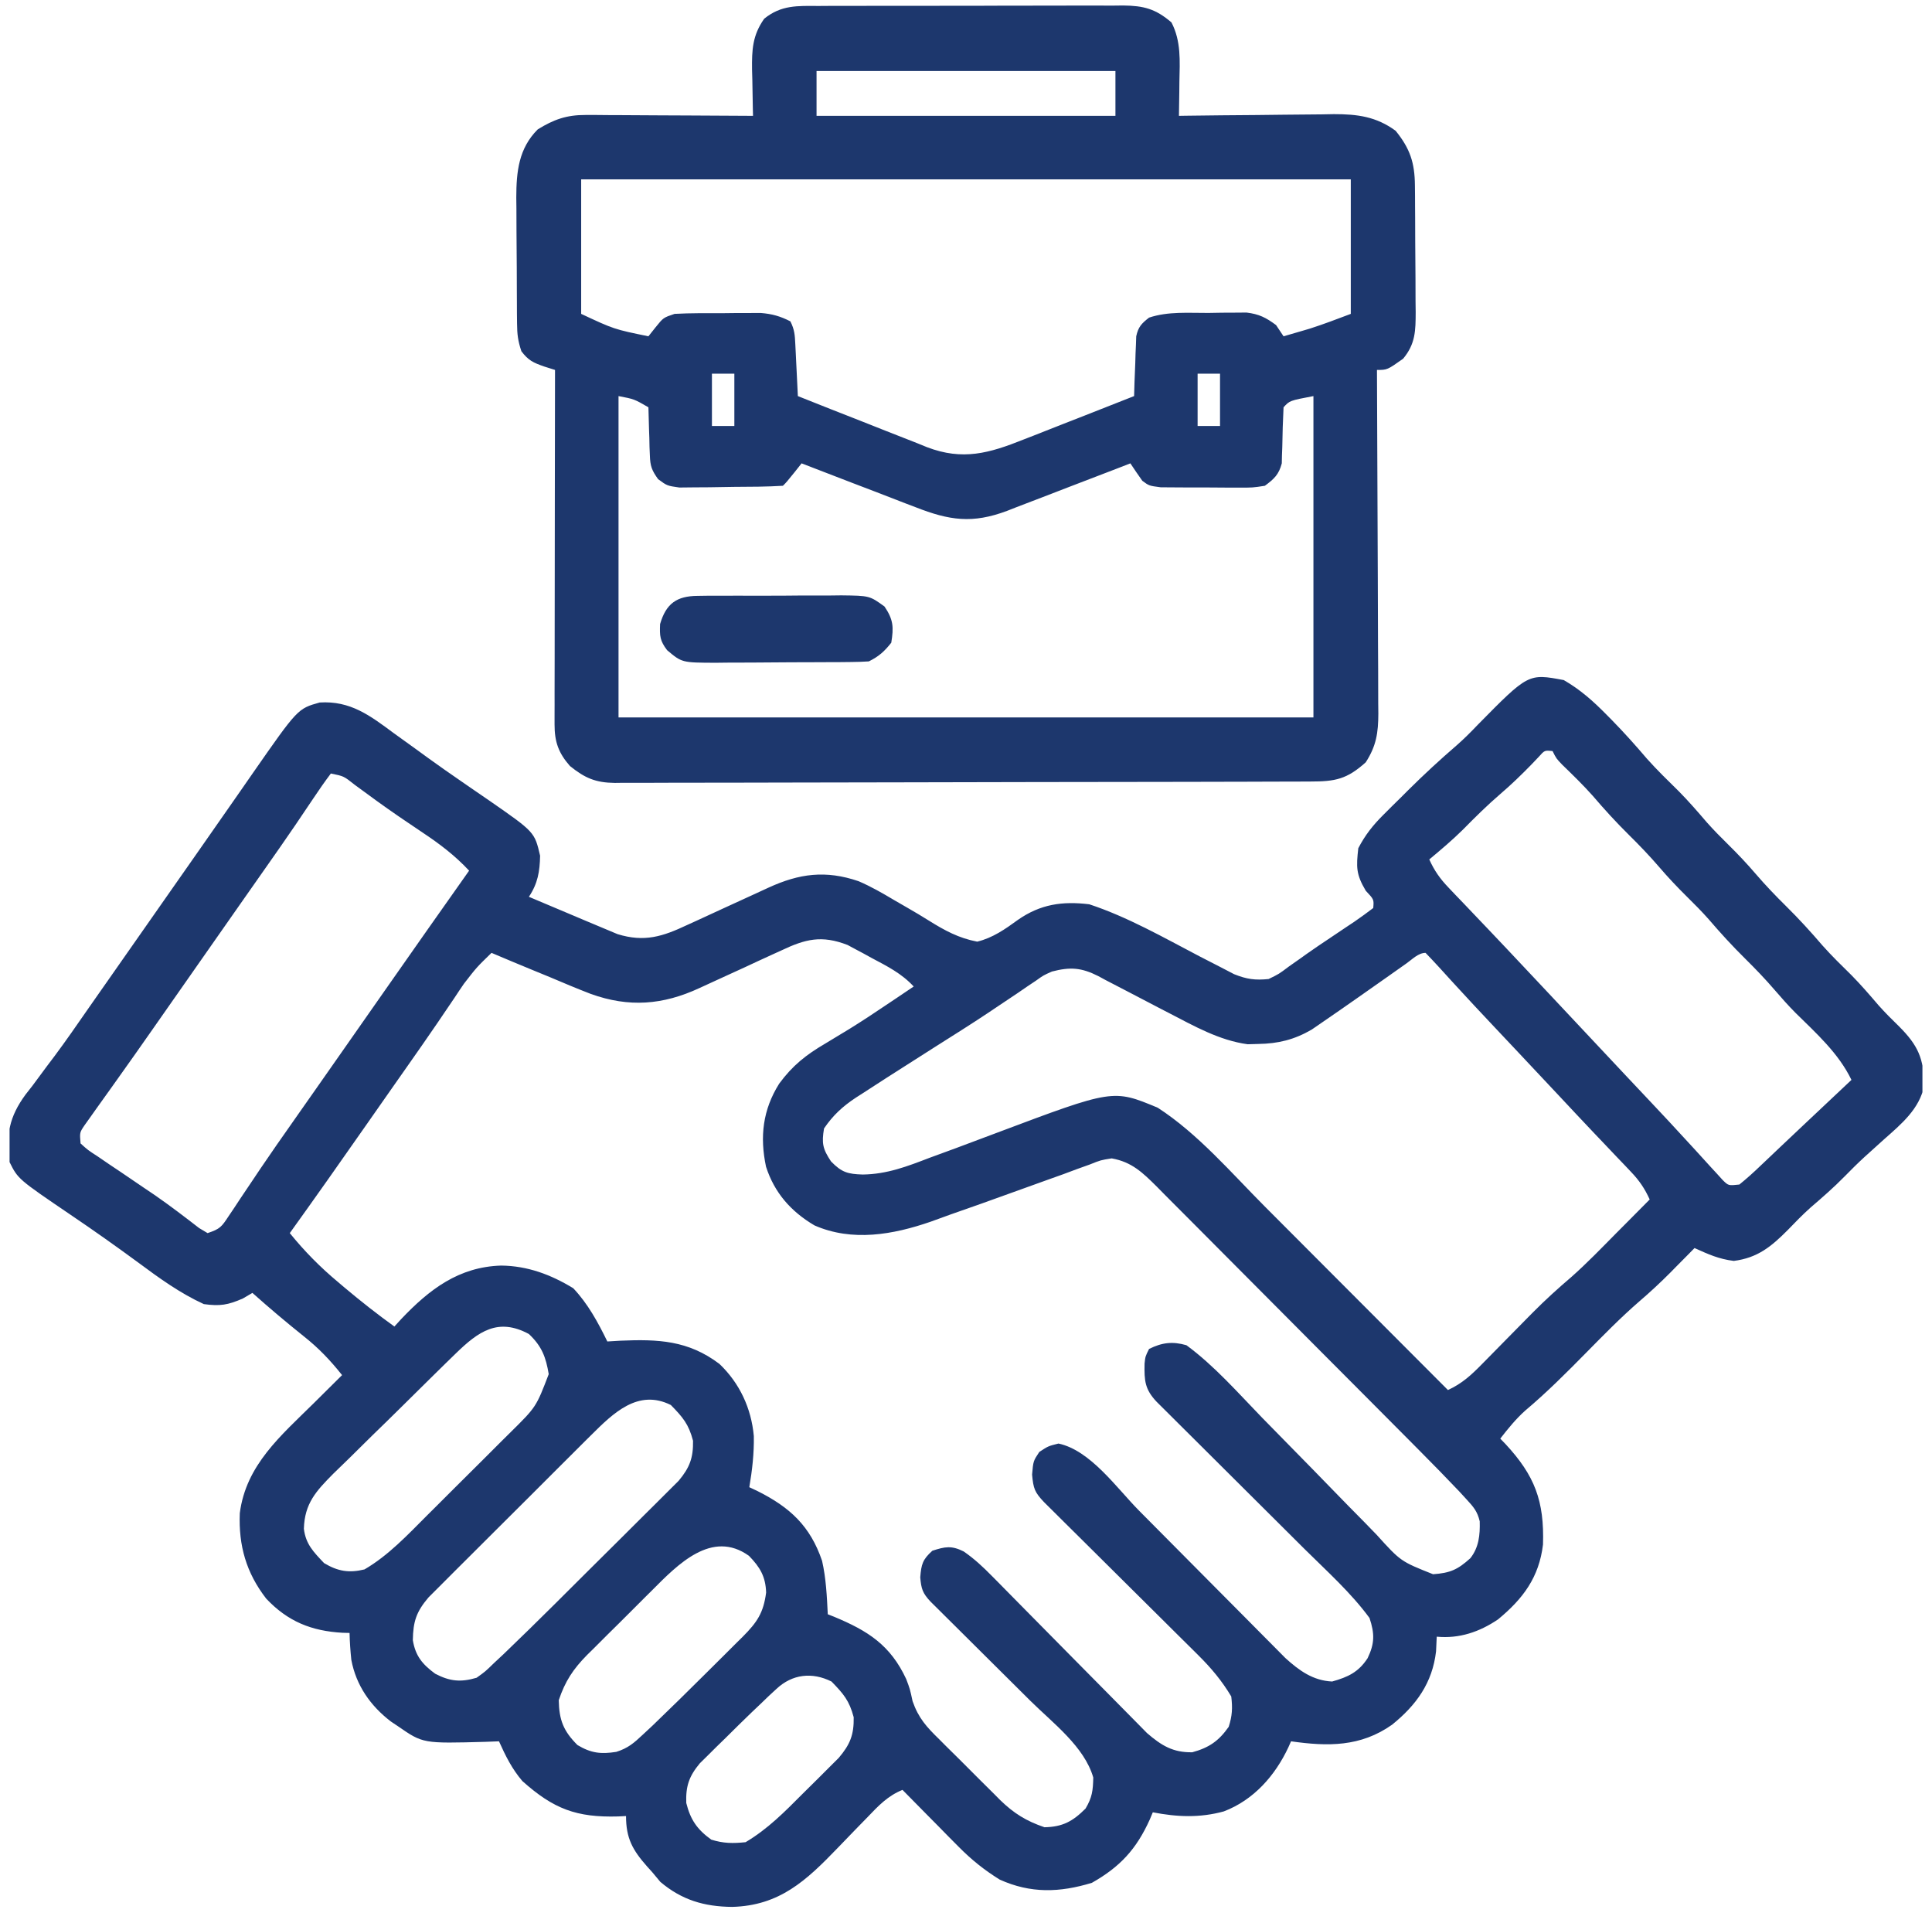 <svg width="101" height="100" viewBox="0 0 101 100" fill="none" xmlns="http://www.w3.org/2000/svg">
<g clip-path="url(#clip0_7335_1260)">
<path d="M81.75 35.547C82.612 36.045 83.288 36.646 83.984 37.354C84.077 37.448 84.171 37.543 84.267 37.64C84.904 38.291 85.507 38.964 86.097 39.656C86.627 40.252 87.2 40.803 87.767 41.363C88.278 41.88 88.749 42.424 89.222 42.976C89.581 43.381 89.958 43.761 90.344 44.141C90.852 44.641 91.333 45.15 91.796 45.691C92.298 46.275 92.823 46.823 93.371 47.363C94.041 48.024 94.664 48.707 95.276 49.421C95.759 49.964 96.277 50.467 96.794 50.976C97.291 51.48 97.749 52.013 98.209 52.55C98.551 52.934 98.91 53.292 99.279 53.65C100.273 54.646 100.564 55.314 100.597 56.719C100.36 57.96 99.39 58.758 98.486 59.558C98.258 59.764 98.03 59.97 97.802 60.176C97.694 60.274 97.586 60.372 97.474 60.472C97.117 60.8 96.774 61.14 96.435 61.487C95.867 62.066 95.264 62.592 94.648 63.12C94.231 63.494 93.845 63.89 93.457 64.294C92.602 65.154 91.879 65.751 90.637 65.906C89.845 65.807 89.311 65.56 88.586 65.234C88.449 65.374 88.312 65.513 88.171 65.656C87.984 65.845 87.797 66.034 87.609 66.223C87.52 66.314 87.431 66.405 87.339 66.499C86.812 67.029 86.272 67.531 85.705 68.017C84.728 68.863 83.829 69.783 82.922 70.703C81.891 71.75 80.862 72.781 79.737 73.728C79.24 74.173 78.84 74.67 78.43 75.195C78.519 75.288 78.609 75.38 78.701 75.475C80.233 77.126 80.737 78.453 80.664 80.731C80.459 82.443 79.624 83.562 78.314 84.643C77.348 85.297 76.286 85.661 75.109 85.547C75.097 85.801 75.085 86.055 75.073 86.316C74.882 87.962 74.042 89.124 72.773 90.149C71.124 91.314 69.408 91.289 67.492 91.016C67.447 91.117 67.402 91.219 67.356 91.323C66.663 92.805 65.545 94.081 63.98 94.679C62.725 95.024 61.54 94.975 60.266 94.727C60.213 94.852 60.161 94.977 60.107 95.106C59.405 96.656 58.559 97.576 57.08 98.413C55.399 98.926 53.88 98.977 52.258 98.242C51.452 97.74 50.783 97.205 50.117 96.53C49.945 96.356 49.772 96.183 49.594 96.004C49.418 95.824 49.242 95.644 49.06 95.459C48.879 95.276 48.698 95.094 48.511 94.905C48.066 94.456 47.623 94.006 47.18 93.555C46.412 93.863 45.912 94.394 45.352 94.981C45.148 95.19 44.944 95.399 44.74 95.608C44.422 95.935 44.105 96.263 43.789 96.593C42.15 98.295 40.752 99.608 38.269 99.671C36.81 99.656 35.642 99.311 34.521 98.364C34.38 98.195 34.239 98.026 34.094 97.852C34.008 97.757 33.922 97.661 33.833 97.563C33.065 96.697 32.727 96.08 32.727 94.922C32.592 94.929 32.457 94.936 32.319 94.943C30.136 95.005 28.941 94.553 27.309 93.095C26.762 92.455 26.429 91.78 26.086 91.016C25.853 91.025 25.619 91.034 25.379 91.043C22.114 91.133 22.114 91.133 20.813 90.234C20.689 90.152 20.566 90.069 20.439 89.984C19.367 89.166 18.617 88.094 18.366 86.758C18.317 86.288 18.284 85.824 18.274 85.352C18.153 85.349 18.032 85.346 17.908 85.343C16.282 85.252 15.045 84.754 13.916 83.557C12.872 82.208 12.468 80.789 12.536 79.093C12.859 76.573 14.684 75.041 16.406 73.34C16.549 73.198 16.692 73.056 16.839 72.91C17.186 72.564 17.535 72.219 17.883 71.875C17.262 71.096 16.655 70.457 15.869 69.837C14.956 69.107 14.068 68.356 13.195 67.578C13.03 67.675 12.865 67.772 12.695 67.871C11.913 68.213 11.502 68.279 10.656 68.164C9.416 67.597 8.316 66.801 7.226 65.991C6.064 65.138 4.893 64.308 3.698 63.501C0.944 61.63 0.944 61.63 0.5 60.742C0.303 59.316 0.484 58.374 1.333 57.215C1.453 57.062 1.573 56.908 1.696 56.751C1.949 56.409 2.202 56.068 2.455 55.726C2.585 55.554 2.715 55.382 2.849 55.204C3.453 54.395 4.026 53.565 4.602 52.734C4.829 52.409 5.057 52.083 5.285 51.758C5.398 51.597 5.511 51.436 5.627 51.27C7.507 48.584 7.507 48.584 9.387 45.898C9.5 45.737 9.613 45.576 9.729 45.41C9.956 45.086 10.182 44.762 10.409 44.438C10.997 43.599 11.584 42.758 12.169 41.917C12.29 41.743 12.411 41.57 12.535 41.392C12.763 41.064 12.991 40.736 13.219 40.407C15.566 37.039 15.566 37.039 16.711 36.719C18.315 36.618 19.34 37.397 20.581 38.318C20.976 38.603 21.372 38.888 21.767 39.172C21.965 39.317 22.163 39.462 22.368 39.61C22.936 40.021 23.51 40.423 24.088 40.82C24.264 40.942 24.441 41.063 24.622 41.189C24.955 41.417 25.288 41.646 25.62 41.874C27.947 43.491 27.947 43.491 28.235 44.727C28.218 45.553 28.116 46.174 27.649 46.875C28.373 47.184 29.099 47.49 29.826 47.793C30.073 47.896 30.32 48.001 30.566 48.106C30.921 48.257 31.278 48.405 31.635 48.554C31.849 48.644 32.062 48.734 32.283 48.826C33.694 49.262 34.651 48.948 35.926 48.347C36.078 48.278 36.23 48.209 36.386 48.138C36.868 47.919 37.349 47.696 37.829 47.473C38.311 47.252 38.793 47.03 39.276 46.81C39.576 46.674 39.874 46.536 40.173 46.397C41.781 45.659 43.164 45.471 44.884 46.059C45.533 46.337 46.131 46.682 46.736 47.042C46.976 47.181 47.216 47.32 47.456 47.458C47.827 47.672 48.194 47.889 48.556 48.117C49.385 48.635 50.12 49.035 51.086 49.219C51.896 49.022 52.544 48.568 53.21 48.083C54.392 47.257 55.541 47.095 56.945 47.266C58.945 47.926 60.824 49 62.685 49.974C63.068 50.173 63.451 50.37 63.835 50.565C64.059 50.682 64.284 50.798 64.515 50.919C65.18 51.184 65.612 51.244 66.32 51.172C66.856 50.912 66.856 50.912 67.37 50.525C67.57 50.384 67.77 50.243 67.976 50.099C68.139 49.982 68.139 49.982 68.305 49.863C68.703 49.582 69.106 49.311 69.511 49.041C69.798 48.848 70.086 48.655 70.373 48.462C70.513 48.369 70.653 48.276 70.797 48.18C71.135 47.95 71.463 47.707 71.789 47.461C71.829 47.015 71.829 47.015 71.399 46.558C70.889 45.699 70.898 45.322 71.008 44.336C71.363 43.651 71.777 43.128 72.323 42.586C72.463 42.445 72.604 42.305 72.749 42.16C72.896 42.016 73.042 41.872 73.193 41.724C73.336 41.581 73.478 41.439 73.625 41.292C74.439 40.485 75.273 39.714 76.141 38.966C76.53 38.626 76.89 38.265 77.246 37.891C79.896 35.199 79.896 35.199 81.75 35.547ZM80.448 39.552C80.322 39.684 80.196 39.817 80.066 39.954C79.538 40.496 79.005 41.012 78.43 41.504C77.742 42.095 77.106 42.726 76.47 43.372C75.912 43.922 75.32 44.421 74.719 44.922C74.983 45.506 75.279 45.927 75.721 46.389C75.845 46.519 75.969 46.65 76.096 46.784C76.23 46.922 76.363 47.062 76.501 47.205C76.786 47.504 77.071 47.804 77.356 48.103C77.502 48.256 77.648 48.409 77.799 48.567C78.472 49.273 79.141 49.985 79.809 50.696C80.07 50.973 80.331 51.25 80.591 51.527C81.458 52.448 82.322 53.37 83.187 54.293C83.812 54.96 84.438 55.627 85.064 56.293C85.194 56.431 85.324 56.569 85.458 56.711C85.719 56.988 85.979 57.264 86.24 57.541C86.913 58.253 87.581 58.97 88.242 59.693C88.376 59.839 88.509 59.984 88.647 60.133C88.902 60.412 89.157 60.691 89.41 60.972C89.524 61.096 89.638 61.22 89.756 61.347C89.855 61.457 89.955 61.567 90.058 61.68C90.358 61.976 90.358 61.976 90.93 61.914C91.317 61.6 91.671 61.283 92.028 60.938C92.136 60.836 92.245 60.733 92.356 60.628C92.595 60.402 92.834 60.176 93.072 59.948C93.504 59.537 93.939 59.128 94.374 58.719C95.18 57.962 95.985 57.204 96.789 56.445C96.115 55.048 94.947 54.007 93.853 52.929C93.484 52.555 93.139 52.169 92.797 51.77C92.296 51.186 91.771 50.639 91.223 50.098C90.553 49.437 89.93 48.754 89.318 48.04C88.958 47.635 88.581 47.255 88.195 46.875C87.688 46.375 87.207 45.866 86.743 45.325C86.241 44.741 85.716 44.193 85.168 43.652C84.5 42.993 83.877 42.312 83.268 41.599C82.762 41.031 82.219 40.503 81.672 39.974C81.359 39.648 81.359 39.648 81.164 39.258C80.749 39.214 80.749 39.214 80.448 39.552ZM17.297 40.43C16.971 40.863 16.668 41.297 16.369 41.748C16.174 42.037 15.979 42.326 15.784 42.615C15.681 42.768 15.577 42.922 15.471 43.08C14.928 43.879 14.373 44.669 13.818 45.459C13.585 45.792 13.352 46.124 13.118 46.457C13.002 46.623 12.885 46.789 12.765 46.96C12.192 47.778 11.62 48.596 11.047 49.414C10.819 49.74 10.591 50.065 10.363 50.391C10.251 50.552 10.138 50.713 10.022 50.879C8.996 52.344 8.996 52.344 8.654 52.833C8.428 53.156 8.202 53.478 7.977 53.801C7.377 54.66 6.774 55.515 6.166 56.367C6.039 56.545 5.912 56.724 5.781 56.908C5.537 57.252 5.291 57.596 5.044 57.938C4.935 58.092 4.826 58.246 4.713 58.405C4.616 58.541 4.519 58.677 4.419 58.817C4.163 59.195 4.163 59.195 4.211 59.766C4.6 60.117 4.6 60.117 5.118 60.452C5.311 60.584 5.504 60.716 5.703 60.852C5.908 60.989 6.112 61.126 6.323 61.267C6.719 61.536 7.115 61.806 7.511 62.075C7.708 62.208 7.904 62.341 8.107 62.477C8.893 63.023 9.652 63.602 10.408 64.188C10.628 64.319 10.628 64.319 10.852 64.453C11.513 64.233 11.584 64.123 11.954 63.564C12.053 63.418 12.151 63.271 12.253 63.12C12.358 62.96 12.464 62.8 12.573 62.634C12.802 62.293 13.031 61.952 13.261 61.611C13.379 61.434 13.498 61.258 13.619 61.076C14.18 60.246 14.755 59.426 15.332 58.606C15.445 58.444 15.558 58.283 15.675 58.116C15.905 57.788 16.136 57.46 16.366 57.132C16.938 56.318 17.508 55.503 18.078 54.688C18.306 54.363 18.533 54.038 18.76 53.713C19.221 53.055 19.682 52.396 20.143 51.737C21.598 49.657 23.058 47.581 24.524 45.508C23.782 44.715 22.996 44.118 22.094 43.518C21.817 43.331 21.54 43.144 21.264 42.957C21.124 42.862 20.985 42.768 20.841 42.67C20.061 42.135 19.297 41.577 18.536 41.015C17.974 40.568 17.974 40.568 17.297 40.43ZM40.841 49.681C40.689 49.75 40.536 49.819 40.379 49.891C39.893 50.111 39.411 50.336 38.928 50.562C38.6 50.712 38.273 50.861 37.945 51.011C37.484 51.221 37.024 51.432 36.564 51.645C34.651 52.532 32.881 52.667 30.89 51.953C30.17 51.675 29.458 51.377 28.747 51.074C28.449 50.952 28.151 50.829 27.853 50.707C27.132 50.411 26.413 50.11 25.695 49.805C24.914 50.564 24.914 50.564 24.25 51.423C24.13 51.599 24.13 51.599 24.008 51.779C23.925 51.905 23.841 52.031 23.755 52.161C23.565 52.441 23.375 52.721 23.185 53.001C23.086 53.148 22.986 53.296 22.883 53.447C22.343 54.24 21.791 55.025 21.24 55.811C21.008 56.142 20.776 56.473 20.543 56.804C20.427 56.97 20.311 57.136 20.191 57.307C19.834 57.815 19.478 58.324 19.123 58.833C17.809 60.714 16.488 62.59 15.149 64.453C15.918 65.4 16.728 66.223 17.663 67.004C17.782 67.105 17.901 67.206 18.024 67.31C18.866 68.018 19.725 68.693 20.617 69.336C20.795 69.141 20.795 69.141 20.976 68.943C22.453 67.387 23.987 66.219 26.196 66.15C27.578 66.164 28.795 66.62 29.968 67.334C30.739 68.15 31.26 69.114 31.75 70.117C32.09 70.097 32.09 70.097 32.437 70.076C34.4 69.993 35.975 70.055 37.609 71.289C38.667 72.296 39.277 73.61 39.408 75.063C39.424 75.969 39.324 76.843 39.172 77.734C39.313 77.801 39.455 77.867 39.601 77.936C41.297 78.786 42.358 79.764 42.976 81.583C43.185 82.5 43.228 83.438 43.274 84.375C43.437 84.439 43.437 84.439 43.603 84.505C45.374 85.241 46.548 85.987 47.374 87.762C47.57 88.281 47.57 88.281 47.707 88.918C48.017 89.808 48.441 90.267 49.105 90.915C49.275 91.086 49.275 91.086 49.448 91.26C49.687 91.498 49.927 91.736 50.169 91.972C50.535 92.333 50.897 92.697 51.259 93.063C51.493 93.295 51.727 93.527 51.961 93.759C52.068 93.867 52.175 93.975 52.286 94.087C53.007 94.787 53.647 95.181 54.602 95.508C55.554 95.489 56.08 95.201 56.75 94.531C57.095 93.952 57.14 93.584 57.153 92.908C56.688 91.292 55.041 90.062 53.871 88.905C53.713 88.748 53.555 88.591 53.392 88.429C52.892 87.932 52.392 87.435 51.892 86.939C51.228 86.28 50.566 85.622 49.904 84.963C49.751 84.811 49.598 84.66 49.441 84.504C49.3 84.365 49.16 84.225 49.016 84.081C48.892 83.959 48.768 83.836 48.64 83.709C48.233 83.271 48.16 83.051 48.108 82.446C48.163 81.759 48.232 81.514 48.742 81.055C49.409 80.838 49.746 80.775 50.38 81.093C50.939 81.479 51.385 81.897 51.861 82.381C51.953 82.474 52.045 82.566 52.139 82.661C52.337 82.861 52.534 83.061 52.731 83.262C53.042 83.58 53.356 83.896 53.669 84.213C54.561 85.111 55.449 86.013 56.337 86.915C56.882 87.468 57.428 88.019 57.974 88.57C58.182 88.779 58.389 88.989 58.595 89.199C58.883 89.494 59.174 89.787 59.465 90.08C59.63 90.247 59.794 90.414 59.963 90.586C60.718 91.238 61.322 91.607 62.329 91.589C63.201 91.351 63.714 91 64.233 90.259C64.419 89.684 64.439 89.274 64.367 88.672C63.876 87.85 63.318 87.185 62.64 86.513C62.549 86.422 62.457 86.331 62.363 86.237C62.065 85.94 61.766 85.644 61.466 85.349C61.257 85.141 61.048 84.933 60.84 84.726C60.294 84.182 59.746 83.639 59.198 83.097C58.319 82.226 57.441 81.353 56.563 80.481C56.257 80.176 55.95 79.872 55.642 79.569C55.456 79.383 55.268 79.197 55.081 79.011C54.918 78.849 54.754 78.687 54.585 78.52C54.086 77.993 54.023 77.812 53.955 77.075C54.016 76.367 54.016 76.367 54.333 75.891C54.797 75.586 54.797 75.586 55.334 75.452C57.003 75.805 58.37 77.77 59.548 78.961C59.878 79.295 60.209 79.628 60.541 79.961C61.482 80.907 62.422 81.853 63.361 82.801C63.938 83.384 64.516 83.965 65.095 84.546C65.314 84.766 65.533 84.987 65.751 85.208C66.056 85.517 66.363 85.825 66.669 86.132C66.843 86.307 67.016 86.482 67.195 86.663C67.921 87.322 68.641 87.843 69.641 87.891C70.478 87.656 71.022 87.398 71.496 86.67C71.865 85.902 71.868 85.392 71.594 84.57C70.627 83.25 69.367 82.124 68.207 80.974C67.872 80.641 67.537 80.307 67.203 79.974C66.494 79.267 65.785 78.562 65.075 77.856C64.249 77.034 63.422 76.212 62.597 75.389C62.267 75.06 61.937 74.732 61.606 74.404C61.405 74.204 61.204 74.004 61.003 73.803C60.827 73.629 60.651 73.454 60.47 73.274C59.851 72.62 59.816 72.173 59.835 71.272C59.875 70.898 59.875 70.898 60.07 70.508C60.751 70.168 61.304 70.105 62.024 70.313C63.481 71.383 64.716 72.799 65.974 74.095C66.515 74.651 67.059 75.203 67.603 75.756C68.29 76.454 68.975 77.154 69.656 77.857C70.213 78.431 70.772 79.002 71.335 79.569C71.547 79.785 71.758 80.001 71.967 80.22C73.226 81.611 73.226 81.611 74.917 82.283C75.814 82.218 76.203 82.045 76.867 81.445C77.312 80.879 77.376 80.231 77.356 79.516C77.234 78.999 77.031 78.764 76.671 78.374C76.547 78.239 76.422 78.103 76.293 77.962C75.614 77.248 74.926 76.543 74.23 75.844C74.07 75.683 73.91 75.521 73.745 75.355C73.219 74.825 72.693 74.297 72.167 73.769C71.986 73.588 71.806 73.406 71.62 73.219C70.765 72.361 69.909 71.502 69.053 70.644C68.067 69.657 67.084 68.668 66.101 67.678C65.339 66.909 64.575 66.143 63.81 65.377C63.354 64.921 62.9 64.464 62.446 64.006C61.941 63.496 61.433 62.988 60.925 62.481C60.776 62.33 60.627 62.178 60.473 62.022C59.74 61.296 59.171 60.734 58.117 60.547C57.544 60.637 57.544 60.637 56.97 60.867C56.637 60.987 56.637 60.987 56.298 61.108C56.06 61.197 55.823 61.286 55.578 61.377C55.328 61.467 55.078 61.556 54.827 61.645C54.169 61.879 53.511 62.117 52.854 62.355C51.813 62.732 50.771 63.106 49.724 63.468C49.364 63.595 49.006 63.726 48.648 63.858C46.683 64.537 44.55 64.915 42.578 64.05C41.349 63.324 40.487 62.35 40.046 60.983C39.713 59.413 39.876 58.006 40.734 56.641C41.435 55.689 42.138 55.134 43.151 54.541C43.428 54.374 43.704 54.207 43.98 54.039C44.121 53.954 44.261 53.869 44.406 53.781C45.115 53.344 45.806 52.881 46.496 52.417C46.624 52.331 46.751 52.246 46.883 52.158C47.177 51.96 47.471 51.761 47.766 51.563C47.129 50.877 46.387 50.507 45.569 50.073C45.424 49.994 45.28 49.914 45.131 49.832C44.989 49.756 44.846 49.68 44.699 49.602C44.571 49.533 44.442 49.464 44.31 49.393C42.944 48.865 42.101 49.084 40.841 49.681ZM73.537 50.348C73.373 50.464 73.21 50.579 73.041 50.698C72.865 50.822 72.69 50.946 72.509 51.074C72.152 51.326 71.794 51.577 71.436 51.828C71.262 51.95 71.088 52.073 70.908 52.199C70.3 52.624 69.692 53.048 69.079 53.467C68.91 53.583 68.742 53.699 68.568 53.818C67.665 54.341 66.822 54.551 65.783 54.566C65.599 54.571 65.415 54.577 65.225 54.582C63.734 54.38 62.421 53.627 61.1 52.944C60.966 52.875 60.832 52.806 60.694 52.735C60.137 52.446 59.58 52.157 59.026 51.864C58.616 51.647 58.204 51.435 57.791 51.223C57.606 51.123 57.606 51.123 57.417 51.02C56.53 50.572 55.949 50.533 54.992 50.781C54.543 50.981 54.543 50.981 54.155 51.26C54.006 51.36 53.856 51.459 53.702 51.562C53.543 51.671 53.385 51.78 53.222 51.892C52.876 52.124 52.529 52.356 52.182 52.588C52.002 52.709 51.823 52.829 51.638 52.953C50.727 53.559 49.801 54.14 48.877 54.724C48.18 55.167 47.484 55.611 46.789 56.055C46.637 56.152 46.485 56.249 46.328 56.349C45.919 56.611 45.511 56.876 45.105 57.141C44.988 57.216 44.871 57.29 44.751 57.367C44.056 57.825 43.546 58.294 43.078 58.984C42.949 59.758 43.007 60.049 43.444 60.706C44.004 61.282 44.32 61.366 45.101 61.391C46.367 61.376 47.428 60.966 48.598 60.516C49.059 60.347 49.52 60.178 49.981 60.009C50.698 59.742 51.414 59.473 52.13 59.203C58.188 56.926 58.188 56.926 60.522 57.898C62.623 59.257 64.364 61.299 66.121 63.062C66.398 63.34 66.675 63.618 66.953 63.896C67.677 64.621 68.401 65.346 69.124 66.072C69.865 66.814 70.606 67.556 71.347 68.299C72.797 69.751 74.247 71.203 75.695 72.656C76.438 72.311 76.905 71.88 77.481 71.293C77.576 71.197 77.671 71.101 77.768 71.002C78.071 70.696 78.373 70.388 78.674 70.081C79.069 69.678 79.465 69.277 79.861 68.876C79.958 68.778 80.054 68.681 80.154 68.58C80.792 67.939 81.453 67.338 82.141 66.752C82.959 66.028 83.717 65.241 84.484 64.465C84.654 64.295 84.824 64.124 84.999 63.948C85.414 63.531 85.829 63.113 86.242 62.695C85.985 62.13 85.704 61.713 85.276 61.264C85.102 61.081 85.102 61.081 84.925 60.893C84.737 60.698 84.737 60.698 84.546 60.498C84.278 60.216 84.01 59.934 83.743 59.652C83.606 59.508 83.469 59.365 83.328 59.217C82.705 58.561 82.087 57.9 81.469 57.239C80.713 56.431 79.955 55.624 79.196 54.819C79.063 54.678 78.93 54.537 78.793 54.392C78.529 54.112 78.265 53.831 78.001 53.551C77.382 52.895 76.766 52.236 76.156 51.57C76.047 51.451 75.938 51.332 75.825 51.209C75.621 50.986 75.418 50.763 75.215 50.539C74.988 50.29 74.757 50.047 74.524 49.805C74.148 49.805 73.831 50.14 73.537 50.348ZM23.822 70.749C23.651 70.916 23.48 71.082 23.303 71.254C23.121 71.433 22.938 71.612 22.75 71.797C22.657 71.889 22.563 71.981 22.467 72.076C21.971 72.564 21.477 73.052 20.984 73.541C20.477 74.044 19.965 74.543 19.452 75.04C19.056 75.426 18.664 75.815 18.273 76.205C17.995 76.479 17.714 76.75 17.432 77.021C16.524 77.936 15.922 78.582 15.886 79.907C15.983 80.717 16.401 81.129 16.943 81.702C17.662 82.133 18.25 82.228 19.055 82.031C20.298 81.308 21.315 80.222 22.323 79.212C22.558 78.979 22.558 78.979 22.797 78.741C23.125 78.414 23.453 78.087 23.78 77.759C24.279 77.259 24.781 76.762 25.283 76.265C25.602 75.945 25.922 75.626 26.242 75.306C26.465 75.085 26.465 75.085 26.694 74.859C28.029 73.54 28.029 73.54 28.686 71.825C28.537 70.934 28.328 70.368 27.649 69.727C26.041 68.861 25.018 69.584 23.822 70.749ZM30.904 75.011C30.808 75.107 30.711 75.203 30.611 75.301C30.295 75.615 29.98 75.929 29.666 76.244C29.445 76.464 29.224 76.684 29.004 76.904C28.543 77.364 28.082 77.824 27.623 78.285C27.034 78.874 26.444 79.462 25.852 80.049C25.396 80.501 24.942 80.956 24.488 81.41C24.271 81.627 24.053 81.844 23.835 82.06C23.53 82.363 23.227 82.667 22.925 82.972C22.752 83.144 22.579 83.317 22.402 83.494C21.765 84.243 21.597 84.75 21.582 85.73C21.718 86.556 22.083 86.992 22.75 87.483C23.516 87.884 24.084 87.938 24.914 87.695C25.373 87.367 25.373 87.367 25.814 86.936C25.985 86.777 26.156 86.617 26.332 86.453C27.232 85.587 28.125 84.716 29.01 83.835C29.107 83.739 29.203 83.642 29.303 83.543C29.813 83.036 30.323 82.528 30.832 82.02C31.355 81.498 31.881 80.977 32.407 80.457C32.814 80.053 33.219 79.648 33.625 79.243C33.818 79.05 34.012 78.858 34.206 78.667C34.477 78.399 34.745 78.13 35.014 77.861C35.166 77.709 35.319 77.557 35.477 77.4C36.054 76.712 36.246 76.201 36.23 75.305C36.001 74.433 35.696 74.079 35.07 73.438C33.359 72.582 32.061 73.86 30.904 75.011ZM34.09 83.122C33.968 83.243 33.846 83.365 33.72 83.489C33.464 83.744 33.21 83.999 32.955 84.254C32.568 84.644 32.177 85.029 31.786 85.414C31.536 85.663 31.287 85.912 31.038 86.162C30.922 86.276 30.806 86.389 30.687 86.507C29.961 87.245 29.54 87.881 29.211 88.867C29.229 89.904 29.454 90.478 30.188 91.211C30.898 91.636 31.412 91.696 32.222 91.567C32.833 91.373 33.137 91.107 33.604 90.669C33.774 90.511 33.944 90.352 34.119 90.189C35.051 89.291 35.977 88.388 36.892 87.473C37.223 87.142 37.555 86.813 37.888 86.484C38.1 86.272 38.313 86.06 38.525 85.848C38.673 85.702 38.673 85.702 38.824 85.554C39.583 84.79 39.911 84.306 40.051 83.24C40.024 82.405 39.731 81.912 39.153 81.321C37.214 79.932 35.428 81.777 34.09 83.122ZM40.594 88.274C40.46 88.398 40.326 88.522 40.187 88.65C40.046 88.786 39.904 88.922 39.758 89.063C39.61 89.203 39.462 89.344 39.309 89.489C38.844 89.936 38.385 90.39 37.927 90.845C37.77 90.998 37.612 91.151 37.45 91.309C37.3 91.459 37.149 91.608 36.995 91.762C36.792 91.962 36.792 91.962 36.585 92.166C36.021 92.844 35.845 93.359 35.876 94.238C36.097 95.122 36.446 95.622 37.182 96.155C37.818 96.355 38.313 96.358 38.977 96.289C40.134 95.603 41.025 94.698 41.968 93.75C42.248 93.469 42.532 93.191 42.815 92.912C42.993 92.734 43.172 92.555 43.356 92.371C43.518 92.21 43.681 92.048 43.848 91.881C44.442 91.179 44.645 90.677 44.629 89.758C44.399 88.886 44.094 88.532 43.469 87.891C42.453 87.383 41.417 87.506 40.594 88.274Z" fill="#1D376D"/>
<path d="M42.778 0.312C42.963 0.31 43.148 0.309 43.339 0.308C43.949 0.304 44.559 0.305 45.17 0.306C45.595 0.305 46.02 0.304 46.445 0.303C47.335 0.301 48.225 0.302 49.116 0.303C50.256 0.306 51.397 0.302 52.537 0.296C53.414 0.292 54.292 0.293 55.169 0.294C55.59 0.294 56.01 0.292 56.431 0.29C57.019 0.287 57.607 0.289 58.195 0.293C58.368 0.291 58.541 0.289 58.72 0.287C59.782 0.3 60.405 0.454 61.241 1.172C61.752 2.155 61.678 3.191 61.656 4.272C61.655 4.444 61.653 4.616 61.651 4.793C61.646 5.213 61.639 5.634 61.632 6.055C61.751 6.053 61.87 6.051 61.992 6.049C63.234 6.032 64.476 6.02 65.718 6.012C66.181 6.008 66.644 6.002 67.107 5.996C67.775 5.986 68.442 5.982 69.109 5.978C69.314 5.974 69.52 5.97 69.732 5.966C70.964 5.966 71.946 6.093 72.96 6.836C73.716 7.767 73.958 8.511 73.968 9.687C73.97 9.864 73.972 10.04 73.974 10.222C73.975 10.506 73.975 10.506 73.976 10.796C73.977 10.992 73.978 11.188 73.98 11.39C73.981 11.804 73.983 12.219 73.984 12.633C73.985 13.266 73.992 13.899 73.998 14.532C73.999 14.935 74 15.338 74.001 15.74C74.003 15.929 74.005 16.118 74.008 16.313C74.005 17.281 73.999 17.974 73.351 18.75C72.522 19.336 72.522 19.336 71.984 19.336C71.986 19.695 71.986 19.695 71.987 20.062C71.999 22.321 72.008 24.58 72.014 26.838C72.017 28 72.021 29.161 72.028 30.322C72.034 31.443 72.038 32.564 72.039 33.684C72.04 34.112 72.042 34.539 72.046 34.967C72.05 35.566 72.05 36.165 72.05 36.764C72.052 36.94 72.054 37.117 72.056 37.299C72.052 38.295 71.954 38.983 71.398 39.844C70.413 40.732 69.8 40.849 68.508 40.849C68.349 40.85 68.19 40.85 68.026 40.851C67.491 40.853 66.955 40.854 66.419 40.855C66.036 40.856 65.653 40.857 65.27 40.859C64.227 40.862 63.184 40.864 62.142 40.866C61.49 40.867 60.839 40.868 60.188 40.869C58.152 40.873 56.116 40.876 54.079 40.877C51.727 40.879 49.375 40.884 47.022 40.892C45.205 40.898 43.388 40.901 41.571 40.902C40.486 40.902 39.4 40.904 38.314 40.909C37.292 40.913 36.271 40.914 35.25 40.912C34.875 40.912 34.5 40.913 34.125 40.916C33.613 40.919 33.101 40.918 32.589 40.916C32.441 40.918 32.292 40.92 32.14 40.922C31.136 40.91 30.572 40.667 29.796 40.039C29.194 39.355 28.99 38.772 28.991 37.867C28.991 37.622 28.991 37.622 28.991 37.372C28.991 37.193 28.992 37.014 28.993 36.83C28.992 36.547 28.992 36.547 28.992 36.259C28.993 35.634 28.994 35.009 28.996 34.385C28.996 33.952 28.996 33.52 28.997 33.087C28.997 31.947 28.999 30.808 29.001 29.668C29.003 28.506 29.004 27.343 29.005 26.181C29.007 23.899 29.011 21.617 29.015 19.336C28.829 19.277 28.643 19.219 28.451 19.158C27.869 18.954 27.622 18.84 27.257 18.359C27.075 17.813 27.035 17.473 27.03 16.907C27.028 16.732 27.026 16.557 27.024 16.377C27.024 16.189 27.023 16 27.022 15.806C27.021 15.611 27.02 15.416 27.019 15.215C27.017 14.802 27.015 14.389 27.015 13.976C27.013 13.348 27.007 12.72 27.001 12.091C26.999 11.69 26.998 11.288 26.997 10.886C26.995 10.7 26.993 10.513 26.99 10.321C26.995 8.972 27.113 7.761 28.111 6.763C28.946 6.246 29.624 6.005 30.608 6.01C30.901 6.01 30.901 6.01 31.2 6.01C31.409 6.012 31.617 6.014 31.832 6.016C32.048 6.017 32.263 6.018 32.485 6.018C33.172 6.02 33.858 6.025 34.544 6.03C35.011 6.032 35.477 6.034 35.943 6.036C37.084 6.04 38.225 6.046 39.366 6.055C39.363 5.942 39.36 5.83 39.357 5.715C39.345 5.201 39.337 4.688 39.33 4.175C39.325 3.998 39.32 3.822 39.315 3.64C39.303 2.61 39.335 1.847 39.952 0.977C40.842 0.257 41.686 0.306 42.778 0.312ZM42.687 3.711C42.687 4.484 42.687 5.258 42.687 6.055C47.843 6.055 52.999 6.055 58.312 6.055C58.312 5.281 58.312 4.508 58.312 3.711C53.155 3.711 47.999 3.711 42.687 3.711ZM30.382 9.375C30.382 11.695 30.382 14.016 30.382 16.406C32.1 17.209 32.1 17.209 33.898 17.578C34.022 17.421 34.147 17.264 34.276 17.102C34.679 16.602 34.679 16.602 35.265 16.406C36.102 16.36 36.941 16.37 37.779 16.37C38.127 16.366 38.127 16.366 38.48 16.362C38.704 16.362 38.927 16.362 39.157 16.361C39.361 16.36 39.565 16.36 39.775 16.359C40.368 16.408 40.79 16.527 41.319 16.797C41.538 17.234 41.553 17.509 41.577 17.995C41.585 18.152 41.593 18.309 41.601 18.471C41.609 18.636 41.617 18.8 41.625 18.97C41.633 19.136 41.642 19.302 41.65 19.473C41.671 19.883 41.691 20.293 41.71 20.703C42.844 21.157 43.98 21.605 45.118 22.049C45.505 22.201 45.891 22.353 46.276 22.508C46.832 22.73 47.389 22.947 47.947 23.164C48.117 23.233 48.288 23.302 48.463 23.374C50.328 24.085 51.709 23.694 53.509 22.973C53.675 22.908 53.842 22.843 54.014 22.777C54.54 22.572 55.065 22.364 55.59 22.156C55.948 22.015 56.307 21.875 56.666 21.735C57.541 21.393 58.415 21.049 59.288 20.703C59.295 20.456 59.303 20.209 59.31 19.955C59.323 19.63 59.336 19.306 59.349 18.982C59.356 18.738 59.356 18.738 59.363 18.489C59.37 18.332 59.376 18.175 59.384 18.014C59.389 17.869 59.394 17.725 59.399 17.577C59.506 17.084 59.676 16.91 60.069 16.602C61.07 16.268 62.122 16.362 63.17 16.357C63.517 16.351 63.517 16.351 63.871 16.345C64.094 16.344 64.318 16.343 64.548 16.342C64.854 16.339 64.854 16.339 65.166 16.337C65.823 16.417 66.181 16.599 66.71 16.992C66.839 17.186 66.968 17.379 67.101 17.578C67.394 17.493 67.687 17.408 67.98 17.322C68.143 17.274 68.306 17.227 68.474 17.177C69.197 16.946 69.906 16.673 70.616 16.406C70.616 14.086 70.616 11.766 70.616 9.375C57.339 9.375 44.062 9.375 30.382 9.375ZM37.218 19.531C37.218 20.433 37.218 21.336 37.218 22.266C37.605 22.266 37.991 22.266 38.39 22.266C38.39 21.363 38.39 20.461 38.39 19.531C38.003 19.531 37.616 19.531 37.218 19.531ZM62.608 19.531C62.608 20.433 62.608 21.336 62.608 22.266C62.995 22.266 63.382 22.266 63.78 22.266C63.78 21.363 63.78 20.461 63.78 19.531C63.394 19.531 63.007 19.531 62.608 19.531ZM32.335 20.703C32.335 26.246 32.335 31.789 32.335 37.5C44.323 37.5 56.312 37.5 68.663 37.5C68.663 31.957 68.663 26.414 68.663 20.703C67.419 20.939 67.419 20.939 67.101 21.289C67.067 21.983 67.043 22.675 67.034 23.37C67.026 23.59 67.026 23.59 67.017 23.814C67.015 23.947 67.012 24.081 67.009 24.219C66.853 24.806 66.611 25.031 66.124 25.391C65.489 25.489 65.489 25.489 64.744 25.488C64.612 25.488 64.48 25.488 64.344 25.488C64.066 25.488 63.788 25.486 63.511 25.482C63.085 25.476 62.66 25.478 62.235 25.48C61.965 25.479 61.694 25.477 61.424 25.475C61.178 25.473 60.932 25.471 60.679 25.47C60.069 25.391 60.069 25.391 59.716 25.129C59.502 24.83 59.297 24.525 59.093 24.219C58.864 24.308 58.636 24.396 58.401 24.488C57.548 24.818 56.695 25.145 55.841 25.47C55.472 25.612 55.104 25.754 54.736 25.897C54.206 26.103 53.674 26.305 53.142 26.508C52.979 26.572 52.816 26.636 52.648 26.702C50.839 27.381 49.633 27.207 47.856 26.508C47.685 26.442 47.514 26.378 47.337 26.311C46.795 26.104 46.255 25.894 45.714 25.683C45.345 25.542 44.975 25.401 44.606 25.26C43.705 24.916 42.805 24.568 41.905 24.219C41.718 24.454 41.718 24.454 41.527 24.695C41.124 25.195 41.124 25.195 40.929 25.391C40.077 25.443 39.224 25.444 38.37 25.448C37.942 25.452 37.514 25.46 37.086 25.469C36.813 25.471 36.541 25.472 36.268 25.474C35.895 25.478 35.895 25.478 35.516 25.482C34.874 25.391 34.874 25.391 34.404 25.045C34.074 24.582 33.991 24.366 33.974 23.807C33.968 23.659 33.961 23.512 33.955 23.36C33.952 23.209 33.949 23.057 33.946 22.9C33.941 22.745 33.935 22.591 33.929 22.431C33.915 22.05 33.906 21.67 33.898 21.289C33.154 20.859 33.154 20.859 32.335 20.703Z" fill="#1D376D"/>
<path d="M36.466 31.146C36.666 31.143 36.866 31.14 37.072 31.137C37.287 31.137 37.502 31.138 37.724 31.139C38.057 31.138 38.057 31.138 38.397 31.136C38.866 31.134 39.336 31.135 39.805 31.137C40.523 31.14 41.241 31.134 41.959 31.126C42.415 31.126 42.871 31.126 43.327 31.127C43.542 31.125 43.756 31.122 43.977 31.119C45.461 31.137 45.461 31.137 46.241 31.703C46.704 32.391 46.726 32.78 46.593 33.594C46.228 34.056 45.945 34.309 45.421 34.57C45.119 34.591 44.817 34.599 44.514 34.602C44.231 34.605 44.231 34.605 43.943 34.608C43.739 34.608 43.534 34.609 43.324 34.61C43.01 34.612 43.01 34.612 42.689 34.613C42.245 34.615 41.801 34.617 41.357 34.617C40.678 34.619 39.999 34.625 39.32 34.631C38.889 34.633 38.457 34.634 38.026 34.635C37.823 34.637 37.62 34.639 37.411 34.642C35.648 34.636 35.648 34.636 34.874 33.984C34.498 33.488 34.482 33.245 34.508 32.617C34.819 31.553 35.374 31.153 36.466 31.146Z" fill="#1D376D"/>
</g>
<defs>
<clipPath id="clip0_7335_1260">
<rect width="100" height="100" fill="white" transform="translate(0.5)"/>
</clipPath>
</defs>
</svg>
